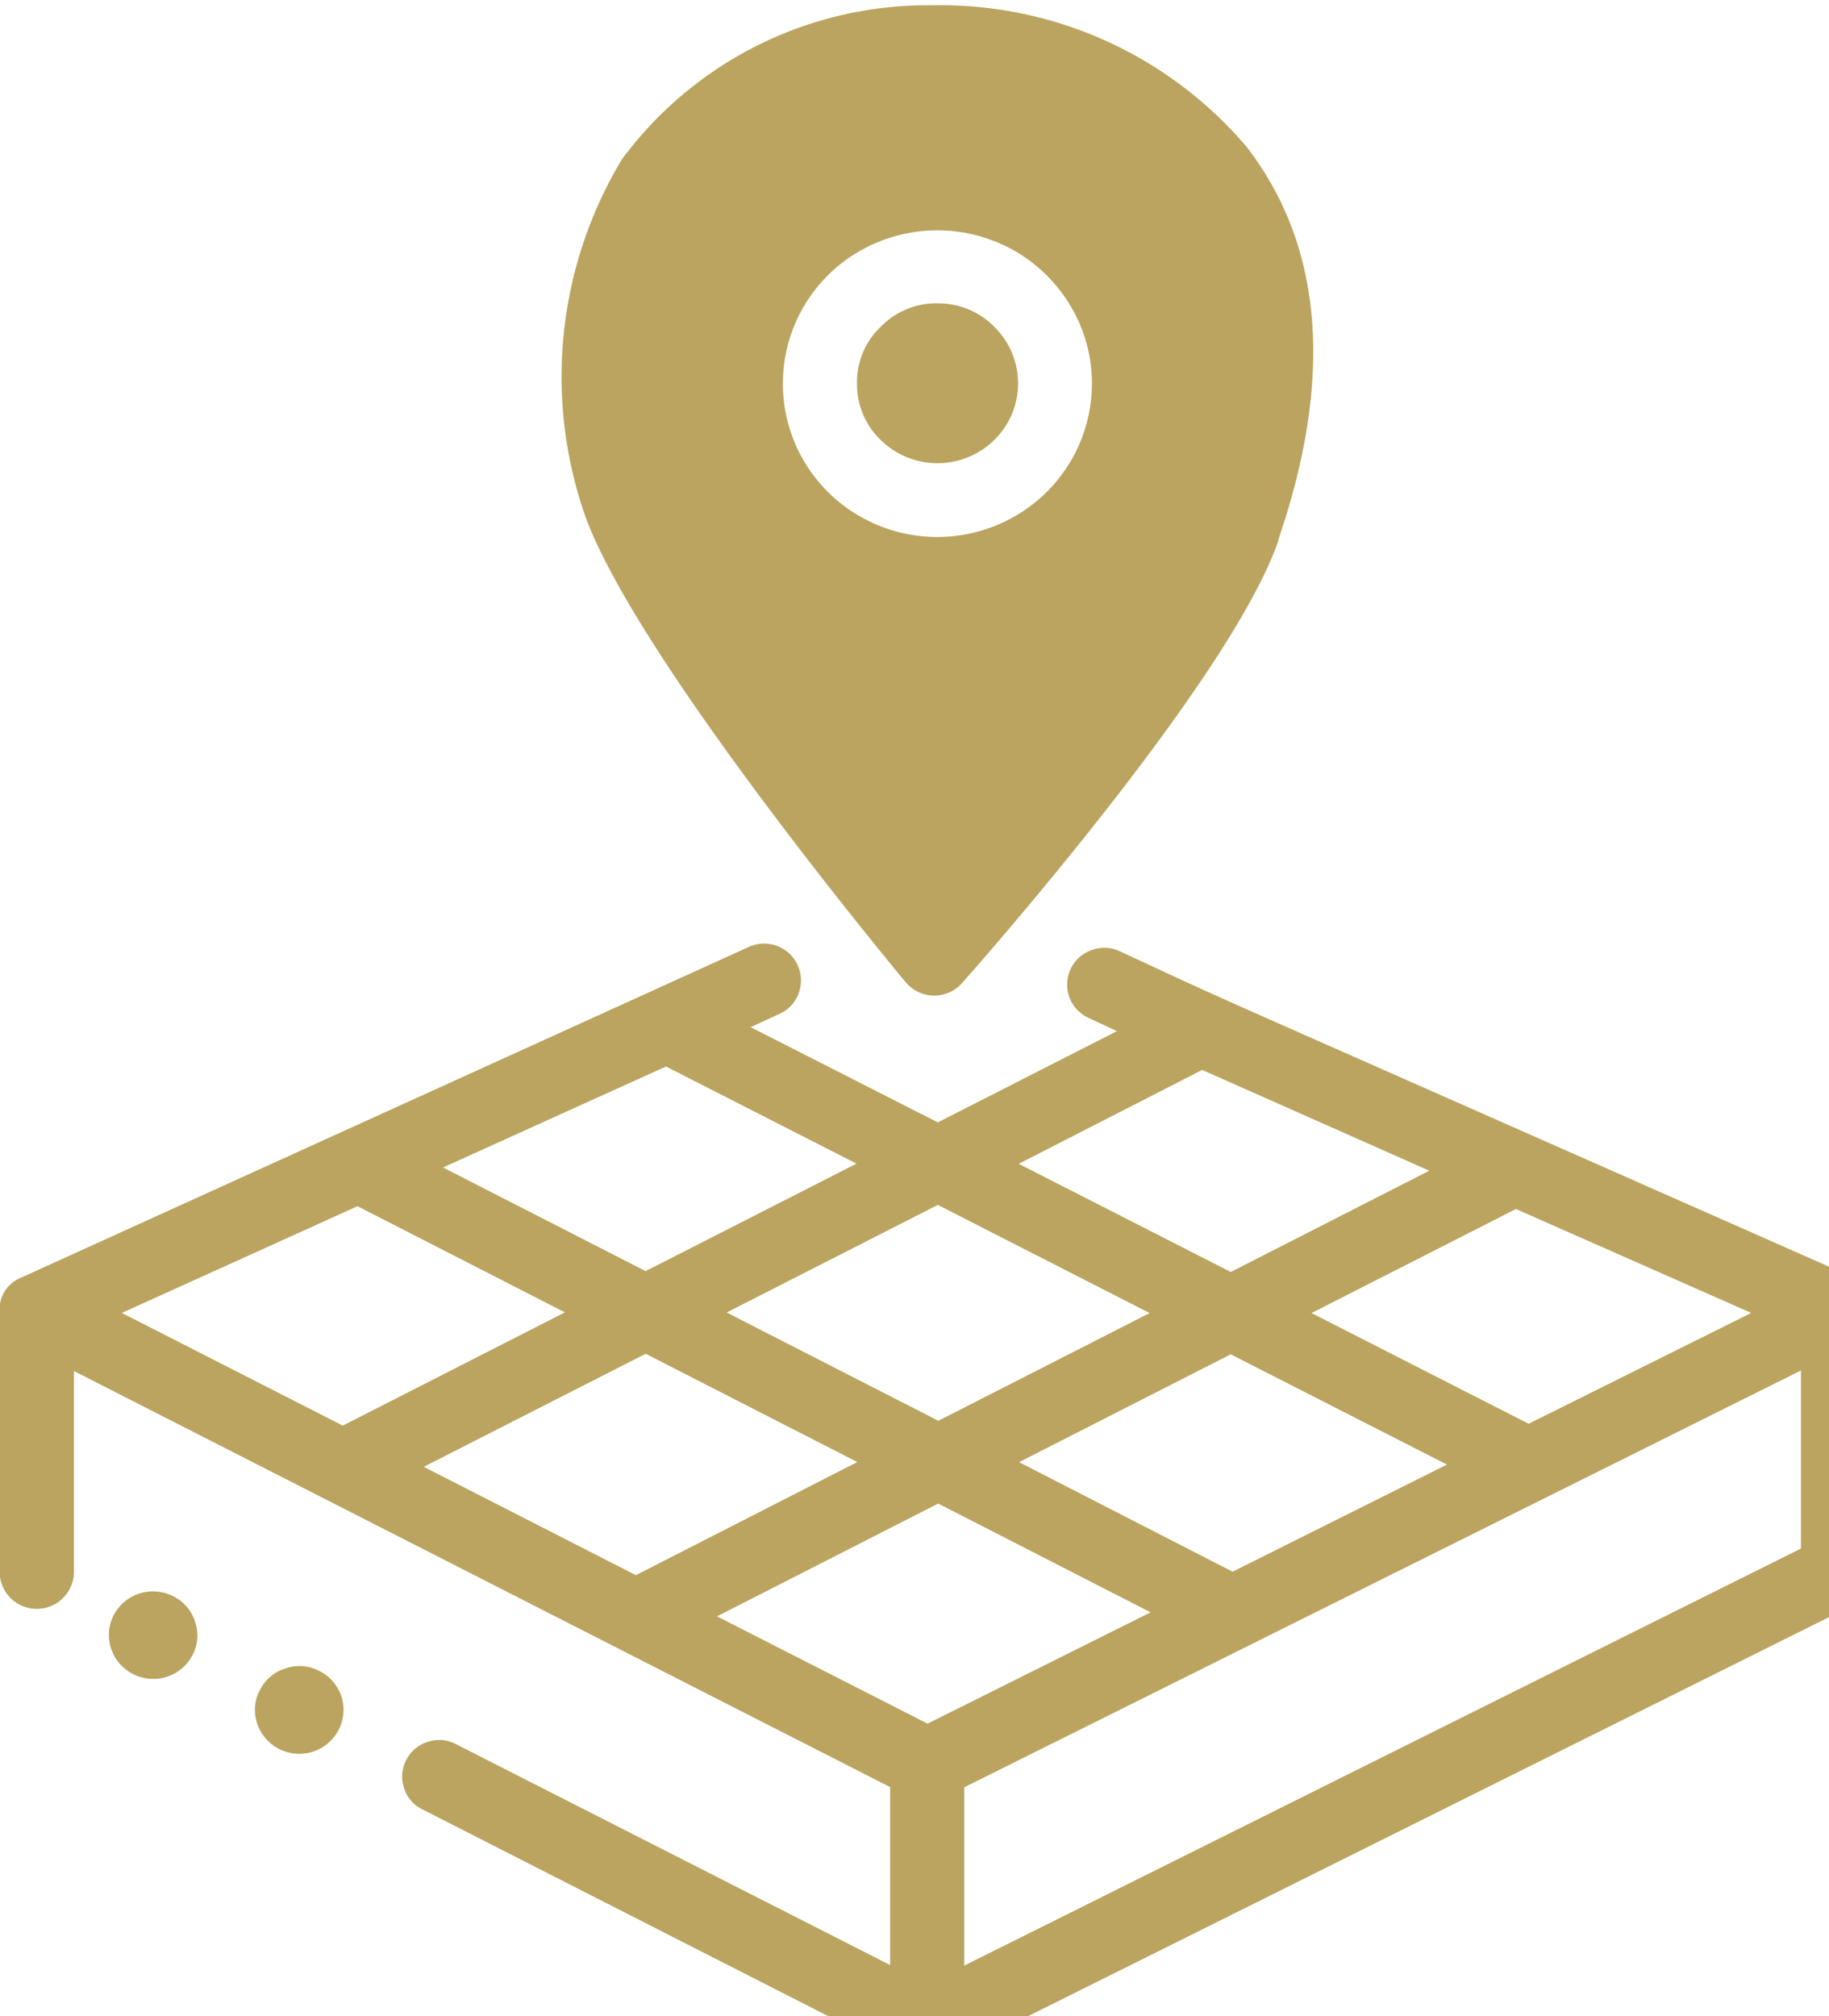 <svg id="icn-1" xmlns="http://www.w3.org/2000/svg" xmlns:xlink="http://www.w3.org/1999/xlink" width="29.531" height="32.547" viewBox="0 0 29.531 32.547">
  <defs>
    <clipPath id="clip-path">
      <rect id="Rectangle_54" data-name="Rectangle 54" width="29.531" height="32.547" fill="#bba45f"/>
    </clipPath>
  </defs>
  <g id="Group_24" data-name="Group 24" clip-path="url(#clip-path)">
    <path id="Path_87" data-name="Path 87" d="M48.588,7.621a2.419,2.419,0,0,0-.191-.948,2.463,2.463,0,0,0-.541-.8,2.421,2.421,0,0,0-.809-.537,2.51,2.51,0,0,0-1.91,0,2.467,2.467,0,0,0-.809,4.037,2.51,2.51,0,0,0,3.528,0,2.469,2.469,0,0,0,.732-1.748M51.6,10.153c-.777,2.262-4.933,6.947-5.11,7.147a.6.6,0,0,1-.909-.016c-.18-.216-4.44-5.345-5.2-7.6A6.808,6.808,0,0,1,41,4a6.136,6.136,0,0,1,5-2.485A6.483,6.483,0,0,1,51.086,3.8c1.237,1.6,1.407,3.735.509,6.349m-5.5-3.824a1.253,1.253,0,0,0-.918.38,1.231,1.231,0,0,0-.382.912,1.245,1.245,0,0,0,.38.912,1.309,1.309,0,0,0,1.839,0,1.279,1.279,0,0,0,0-1.823,1.265,1.265,0,0,0-.918-.38m13.94,20.1V23.552L46.526,30.281v2.878ZM32.925,22.623l3.567,1.819,3.587-1.828L36.73,20.9Zm8.786-3.978-3.6,1.63,3.271,1.673,3.405-1.735Zm17.523,3.978-3.8-1.678-3.3,1.68,3.505,1.787Zm-4.913,2.448-3.492-1.78-3.417,1.741L50.859,26.8Zm-11.63-2.455,3.417,1.748,3.412-1.739L46.1,20.879Zm4.715-2.4,3.424,1.746,3.205-1.635L50.368,18.7Zm-6.181,6.64L44.8,25.03l-3.417-1.748L37.8,25.107Zm8.311.6L46.106,25.7l-3.571,1.821,3.4,1.732Zm11.692-4.863V26.8a.555.555,0,0,1-.33.53L46.2,34.651a.571.571,0,0,1-.541,0l-7.877-4.012a.569.569,0,0,1-.3-.348.562.562,0,0,1,.036-.452.57.57,0,0,1,.35-.293.576.576,0,0,1,.455.039L45.33,33.15V30.277L32.152,23.561V26.8a.6.6,0,0,1-1.2,0V22.591a.55.55,0,0,1,.35-.539l11.737-5.333a.595.595,0,0,1,.816.739.578.578,0,0,1-.309.336l-.468.216L46.1,19.547l2.892-1.473-.459-.214a.59.59,0,0,1,.048-1.093.581.581,0,0,1,.457.018c2.164,1,.014.036,11.828,5.258a.56.56,0,0,1,.366.548M35.571,28.36a.684.684,0,0,0-.416.35.675.675,0,0,0-.045.539.716.716,0,0,0,1.314.107.7.7,0,0,0-.309-.953.686.686,0,0,0-.543-.043m-1.509-.209a.713.713,0,0,1-.959.3.706.706,0,0,1-.309-.953.717.717,0,0,1,.962-.3.685.685,0,0,1,.352.414.676.676,0,0,1-.045.539" transform="translate(-30.958 -1.429)" fill="#bba45f"/>
  </g>
</svg>

